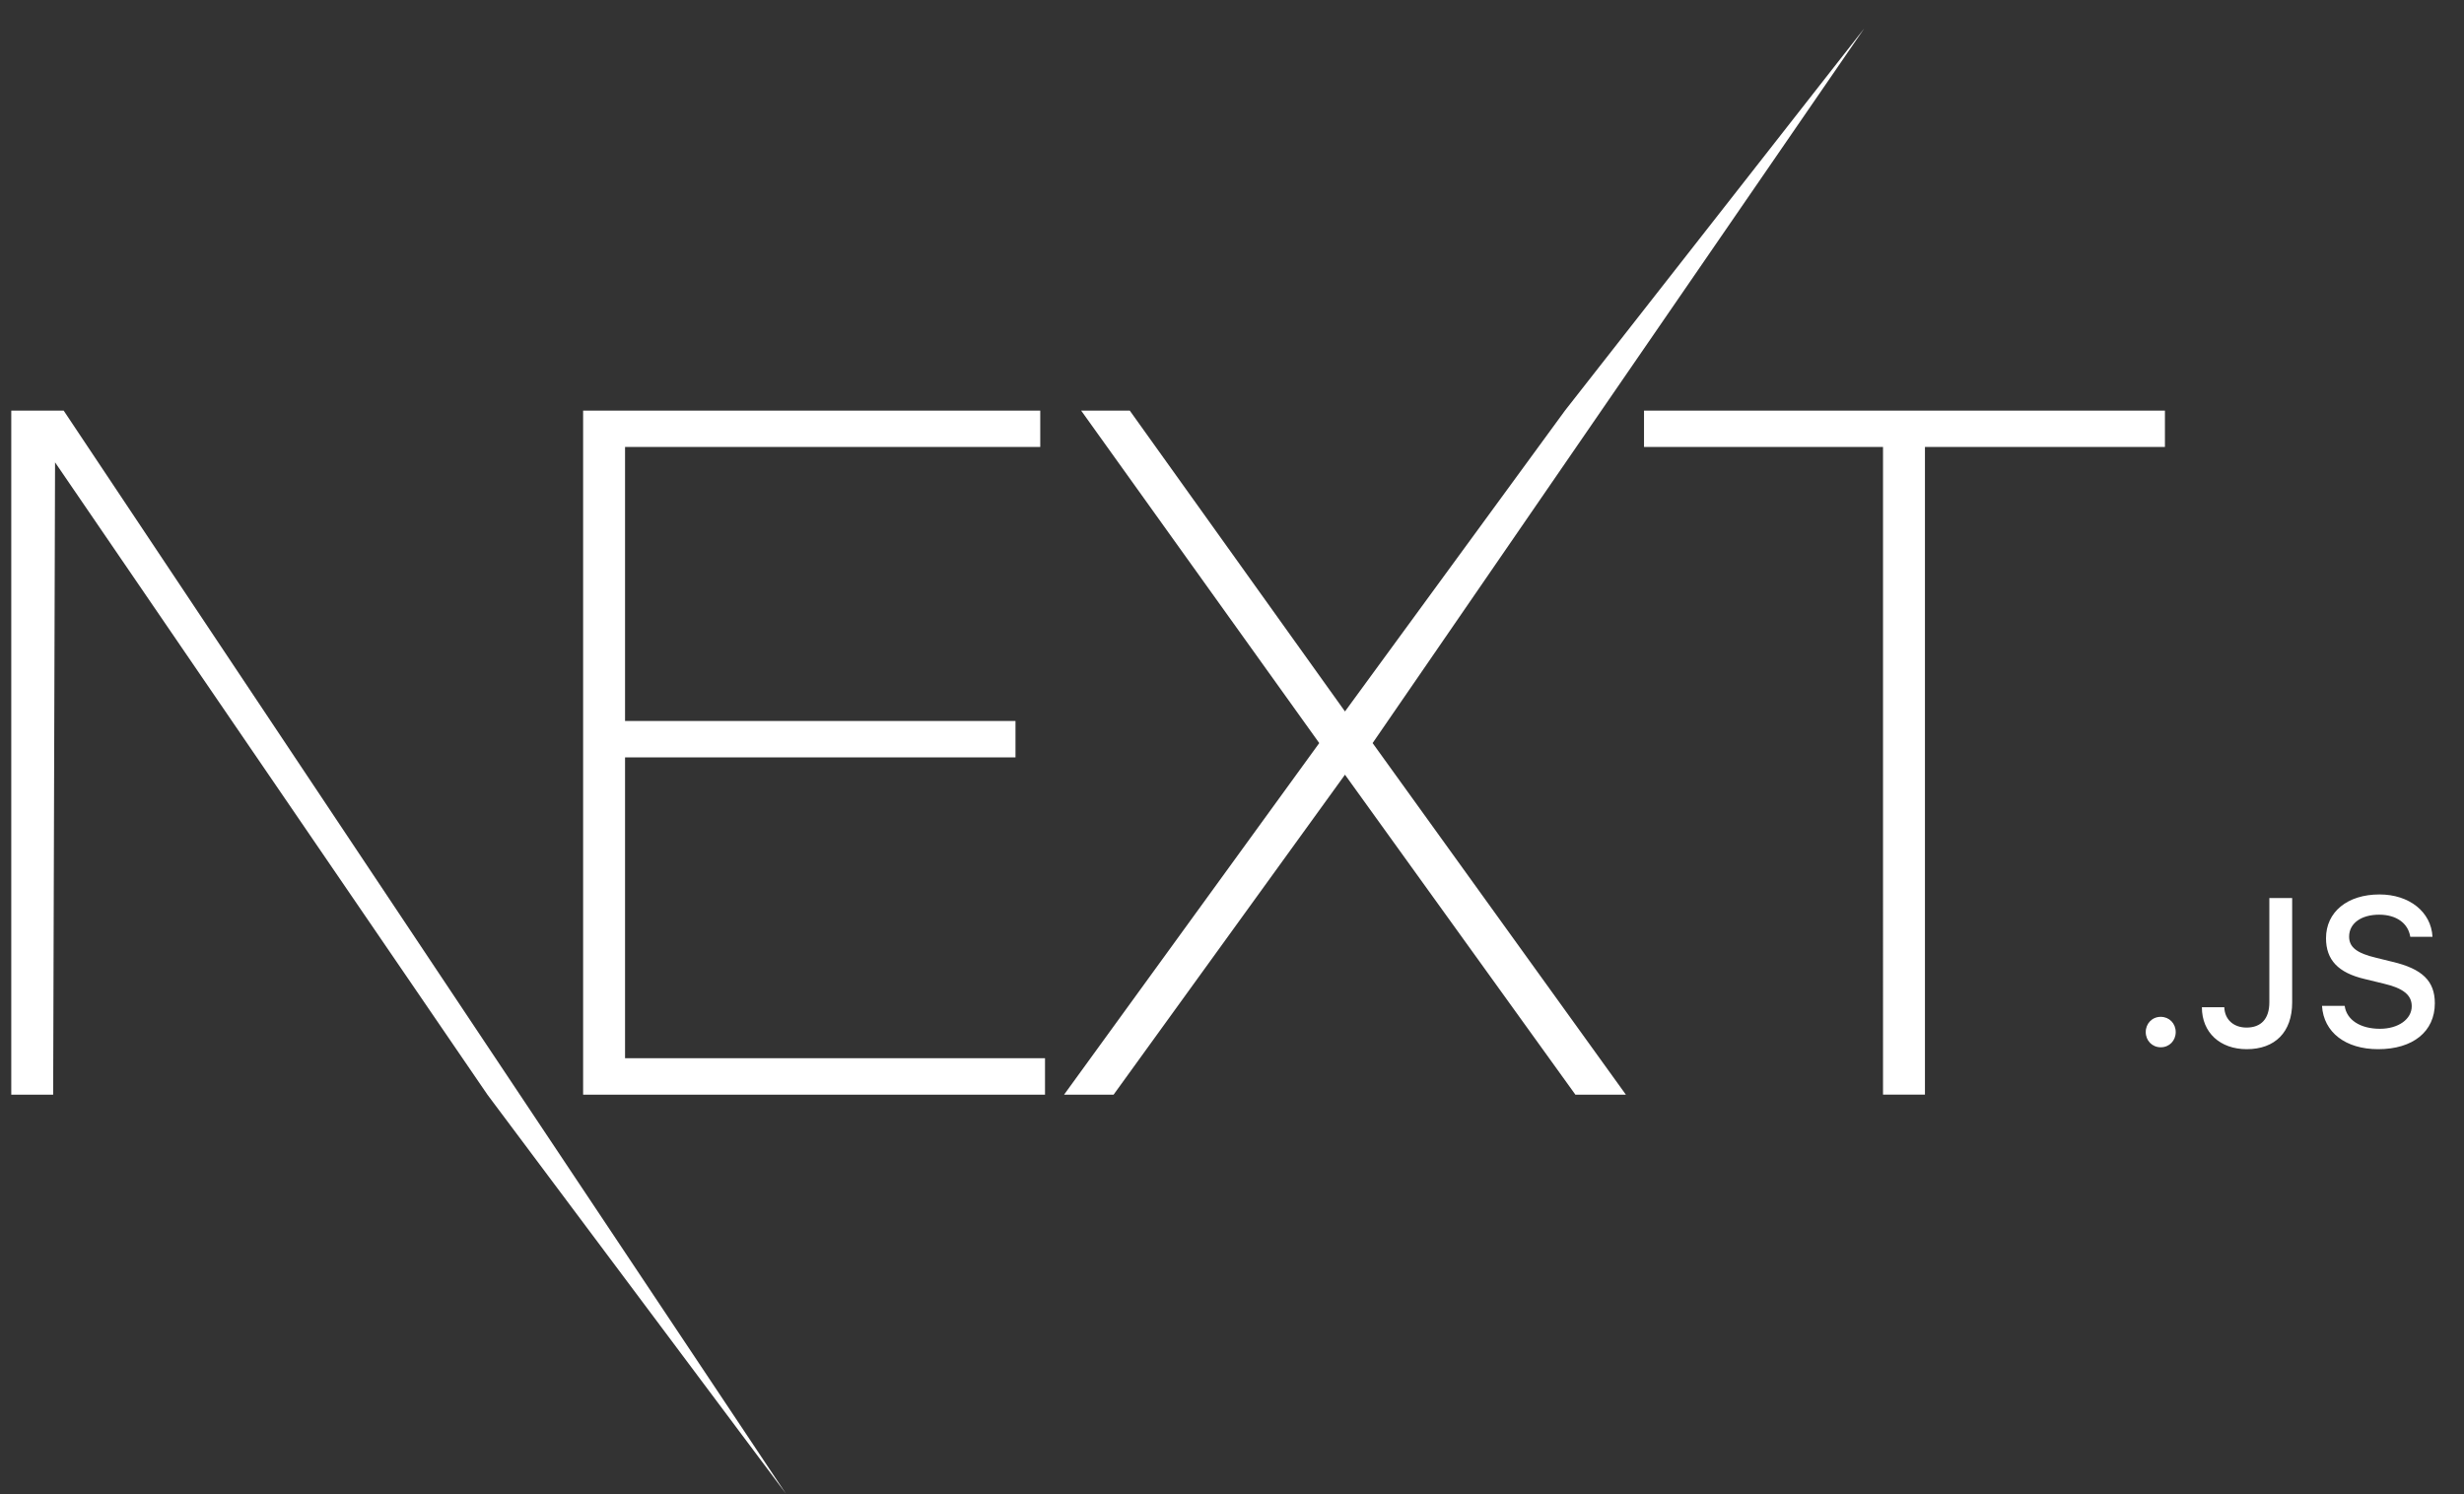 <svg xmlns="http://www.w3.org/2000/svg" width="61" height="37" viewBox="0 0 61 37" fill="none"><rect x="0" y="0" width="61" height="37" fill="#333333" stroke="none"/><path d="M14.436 10.166h11.317v.901H15.474v6.784h9.666v.901h-9.666v7.449h10.397v.902H14.436V10.166zm12.33 0h1.203l5.328 7.449 5.446-7.449L46.151.705l-12.17 17.693 6.271 8.706h-1.25l-5.705-7.923-5.729 7.923h-1.226l6.318-8.706-5.894-8.231h0zm13.934.901v-.901h12.896v.901h-5.941v16.035h-1.038V11.067h-5.917 0zM.279 10.166h1.297l17.88 26.815-7.389-9.878L1.363 11.447l-.047 15.656H.279V10.166zM53.492 25.93c-.212 0-.371-.165-.371-.377s.159-.377.371-.377.371.165.371.377-.156.377-.371.377h0zm1.019-.992h.555c.008.301.227.504.55.504.361 0 .565-.217.565-.625v-2.582h.565v2.585c0 .735-.424 1.157-1.125 1.157-.658 0-1.11-.41-1.11-1.038h0zm2.975-.033h.56c.048.347.386.567.873.567.454 0 .787-.236.787-.559 0-.278-.212-.446-.694-.559l-.469-.114c-.658-.154-.959-.474-.959-1.01 0-.651.53-1.084 1.324-1.084.739 0 1.28.433 1.312 1.048h-.55c-.053-.336-.345-.547-.77-.547-.447 0-.744.215-.744.544 0 .261.192.41.666.522l.401.099c.747.175 1.055.479 1.055 1.028 0 .699-.54 1.137-1.403 1.137-.807 0-1.35-.418-1.39-1.071h0z" fill="#fff"/></svg>